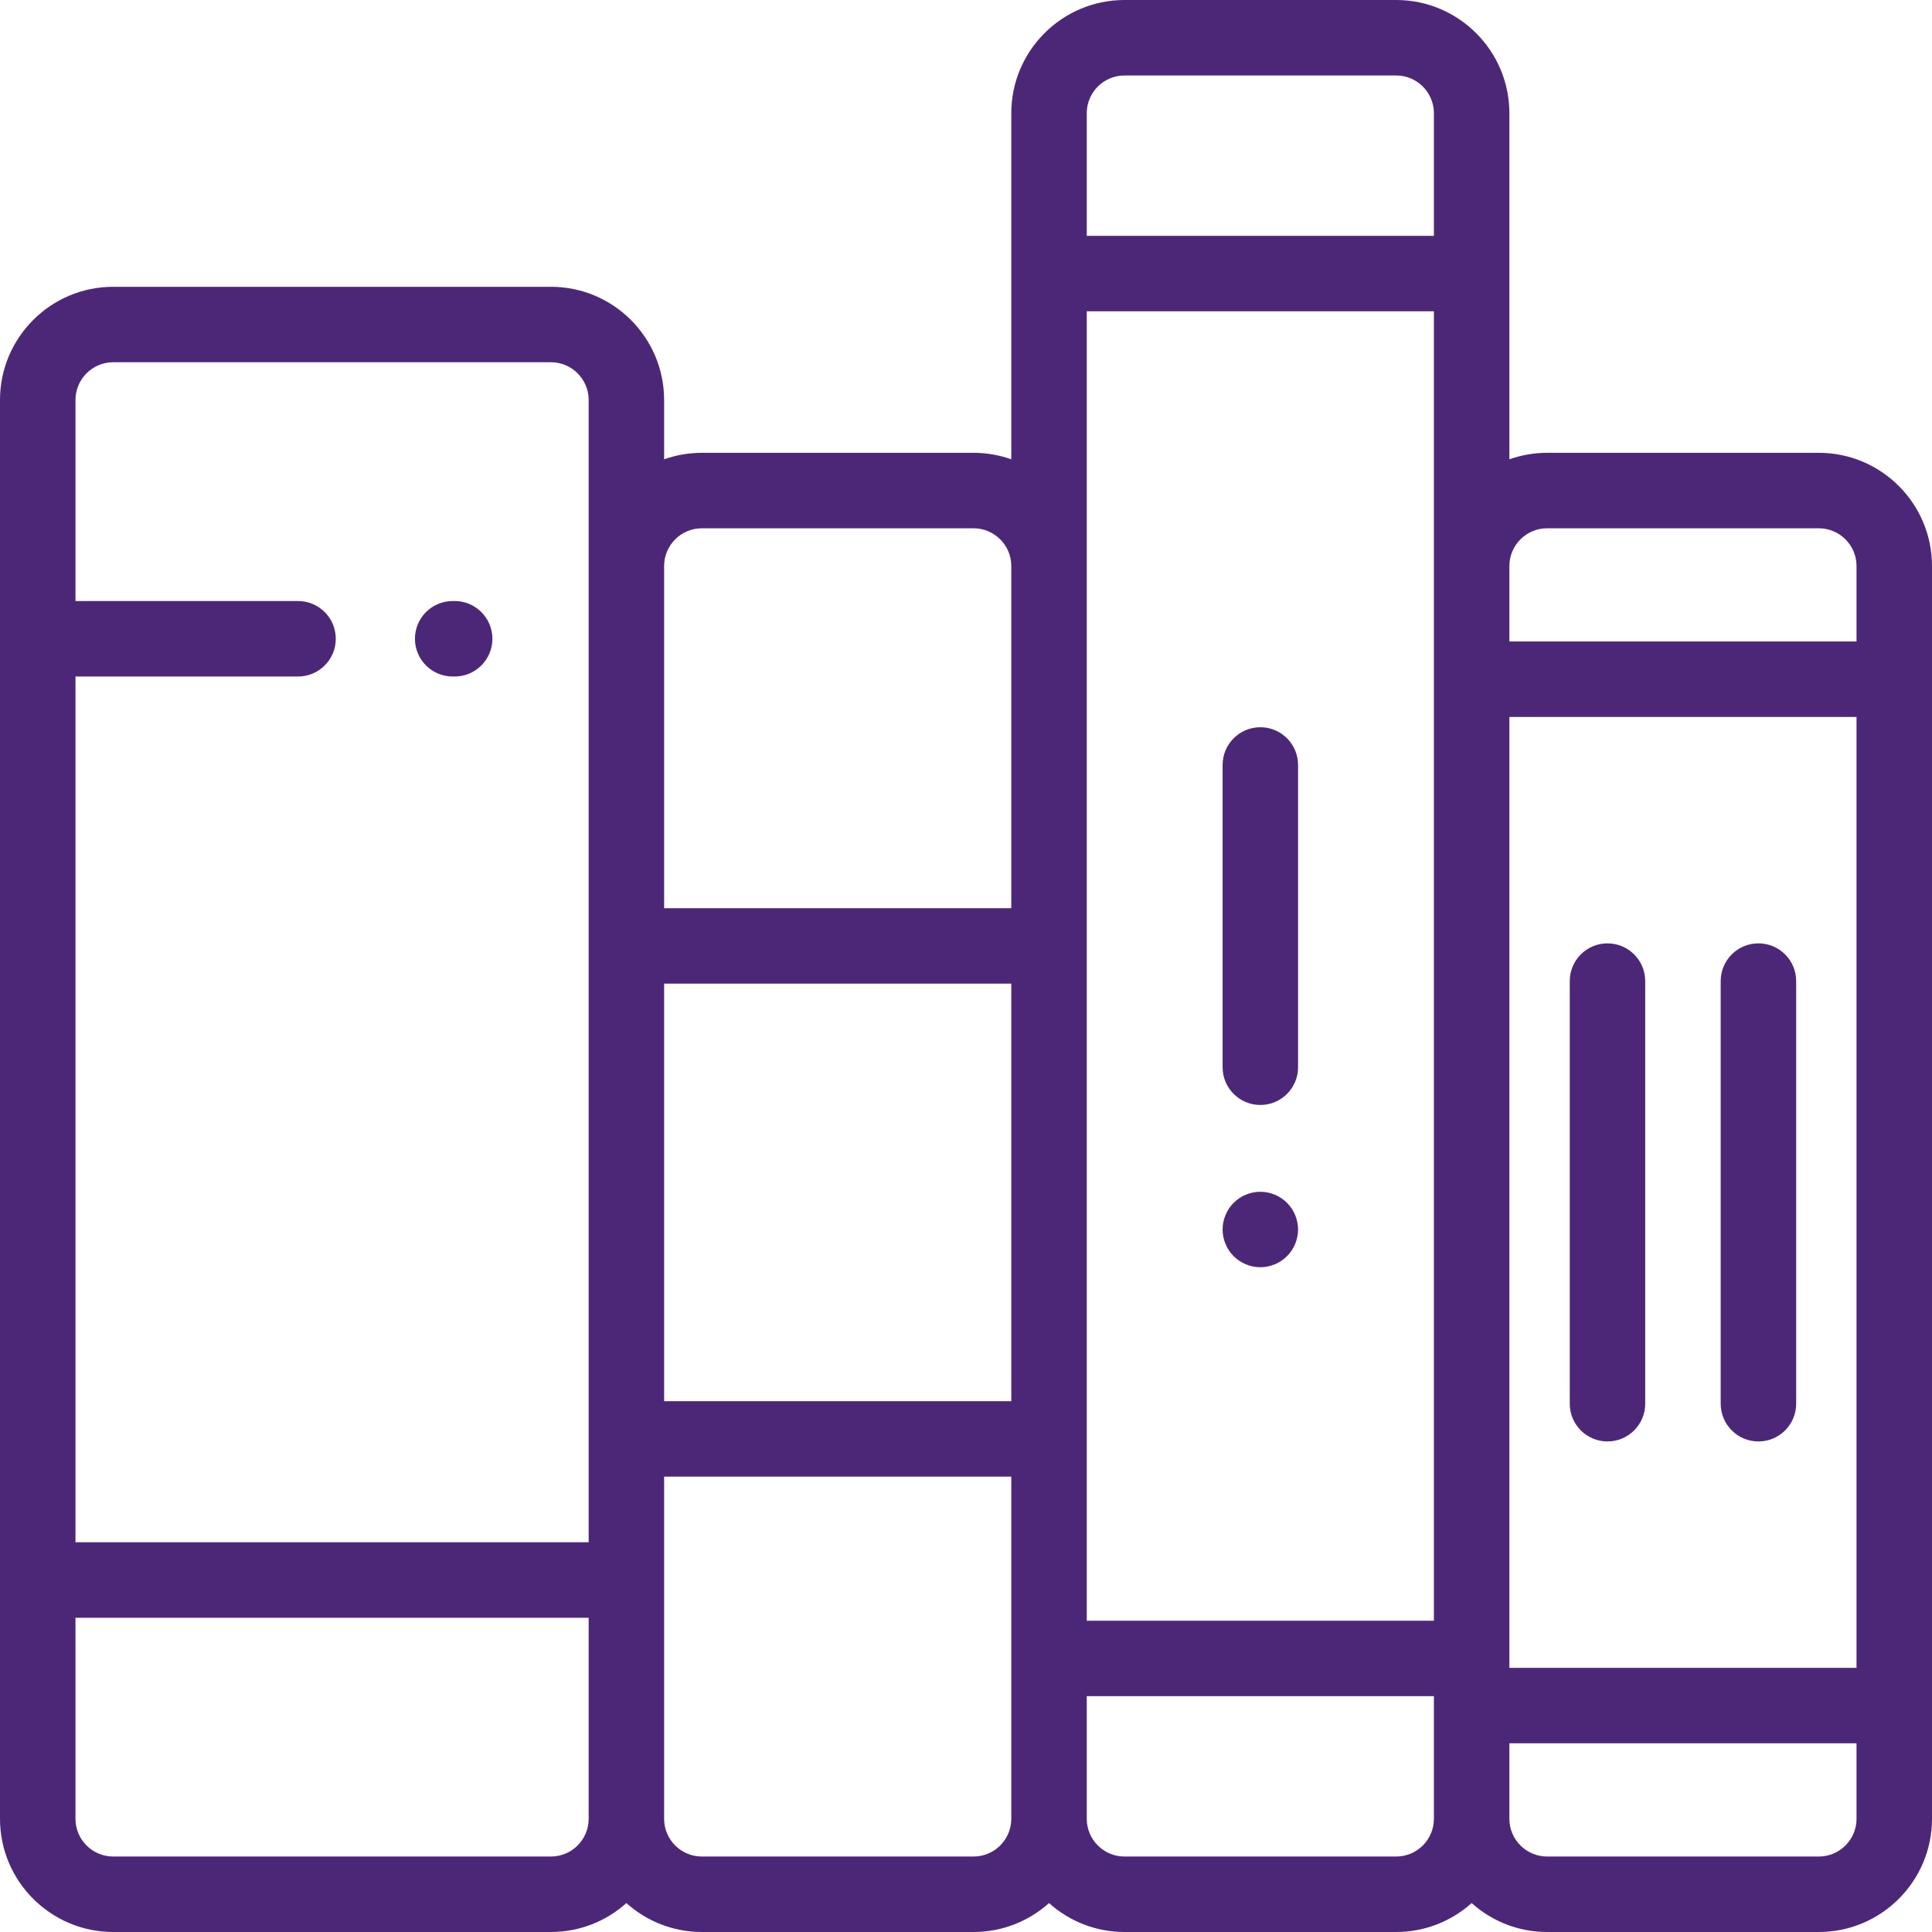 <svg width="75" height="75" viewBox="0 0 75 75" fill="none" xmlns="http://www.w3.org/2000/svg">
<g clip-path="url(#clip0_6077_2858)">
<path d="M17.65 23.332H17.573C16.764 23.332 16.108 23.988 16.108 24.797C16.108 25.606 16.764 26.262 17.573 26.262H17.65C18.459 26.262 19.115 25.606 19.115 24.797C19.115 23.988 18.459 23.332 17.65 23.332Z" fill="#4D2777"/>
<path d="M62.402 36.621C61.593 36.621 60.938 37.277 60.938 38.086V54.492C60.938 55.301 61.593 55.957 62.402 55.957C63.211 55.957 63.867 55.301 63.867 54.492V38.086C63.867 37.277 63.211 36.621 62.402 36.621Z" fill="#4D2777"/>
<path d="M68.262 36.621C67.453 36.621 66.797 37.277 66.797 38.086V54.492C66.797 55.301 67.453 55.957 68.262 55.957C69.071 55.957 69.727 55.301 69.727 54.492V38.086C69.727 37.277 69.071 36.621 68.262 36.621Z" fill="#4D2777"/>
<path d="M70.606 17.578H60.059C59.545 17.578 59.052 17.668 58.594 17.83V4.395C58.594 1.971 56.622 0 54.199 0H43.652C41.229 0 39.258 1.971 39.258 4.395V17.83C38.799 17.668 38.306 17.578 37.793 17.578H27.246C26.733 17.578 26.24 17.668 25.781 17.83V15.527C25.781 13.104 23.81 11.133 21.387 11.133H4.395C1.971 11.133 0 13.104 0 15.527V70.606C0 73.029 1.971 75 4.395 75H21.387C22.511 75 23.538 74.575 24.316 73.877C25.095 74.575 26.121 75 27.246 75H37.793C38.918 75 39.944 74.575 40.723 73.877C41.501 74.575 42.528 75 43.652 75H54.199C55.324 75 56.351 74.575 57.129 73.877C57.907 74.575 58.934 75 60.059 75H70.606C73.029 75 75 73.029 75 70.606V21.973C75 19.549 73.029 17.578 70.606 17.578ZM22.852 70.606C22.852 71.413 22.194 72.07 21.387 72.07H4.395C3.587 72.07 2.93 71.413 2.93 70.606V62.801H22.852V70.606ZM22.852 59.871H2.93V26.262H11.57C12.379 26.262 13.035 25.606 13.035 24.797C13.035 23.988 12.379 23.332 11.57 23.332H2.93V15.527C2.93 14.72 3.587 14.062 4.395 14.062H21.387C22.194 14.062 22.852 14.72 22.852 15.527V59.871ZM39.258 70.606C39.258 71.413 38.601 72.07 37.793 72.07H27.246C26.438 72.07 25.781 71.413 25.781 70.606V57.323H39.258V70.606ZM39.258 54.393H25.781V38.185H39.258V54.393ZM39.258 35.255H25.781V21.973C25.781 21.165 26.438 20.508 27.246 20.508H37.793C38.601 20.508 39.258 21.165 39.258 21.973V35.255ZM55.664 66.208C55.664 66.209 55.664 66.21 55.664 66.21C55.664 66.211 55.664 66.212 55.664 66.213V70.606C55.664 71.413 55.007 72.07 54.199 72.07H43.652C42.845 72.07 42.188 71.413 42.188 70.606V65.845H55.664V66.208ZM55.664 62.915H42.188V12.085H55.664V62.915ZM55.664 9.155H42.188V4.395C42.188 3.587 42.845 2.93 43.652 2.93H54.199C55.007 2.93 55.664 3.587 55.664 4.395V9.155ZM72.07 70.606C72.07 71.413 71.413 72.07 70.606 72.07H60.059C59.251 72.07 58.594 71.413 58.594 70.606V67.675H72.07V70.606ZM72.07 64.746H58.594V27.832H72.07V64.746ZM72.07 24.902H58.594V21.973C58.594 21.165 59.251 20.508 60.059 20.508H70.606C71.413 20.508 72.07 21.165 72.07 21.973V24.902Z" fill="#4D2777"/>
<path d="M48.926 28.231C48.117 28.231 47.461 28.887 47.461 29.696V41.43C47.461 42.239 48.117 42.895 48.926 42.895C49.735 42.895 50.391 42.239 50.391 41.43V29.696C50.391 28.887 49.735 28.231 48.926 28.231Z" fill="#4D2777"/>
<path d="M49.961 46.693C49.689 46.421 49.311 46.264 48.926 46.264C48.541 46.264 48.163 46.421 47.89 46.693C47.618 46.966 47.461 47.344 47.461 47.729C47.461 48.114 47.617 48.492 47.89 48.765C48.163 49.037 48.541 49.194 48.926 49.194C49.311 49.194 49.689 49.037 49.961 48.765C50.234 48.492 50.391 48.114 50.391 47.729C50.391 47.344 50.234 46.966 49.961 46.693Z" fill="#4D2777"/>
</g>
<defs>
<clipPath id="clip0_6077_2858">
<rect width="75" height="75" fill="white"/>
</clipPath>
</defs>
</svg>
